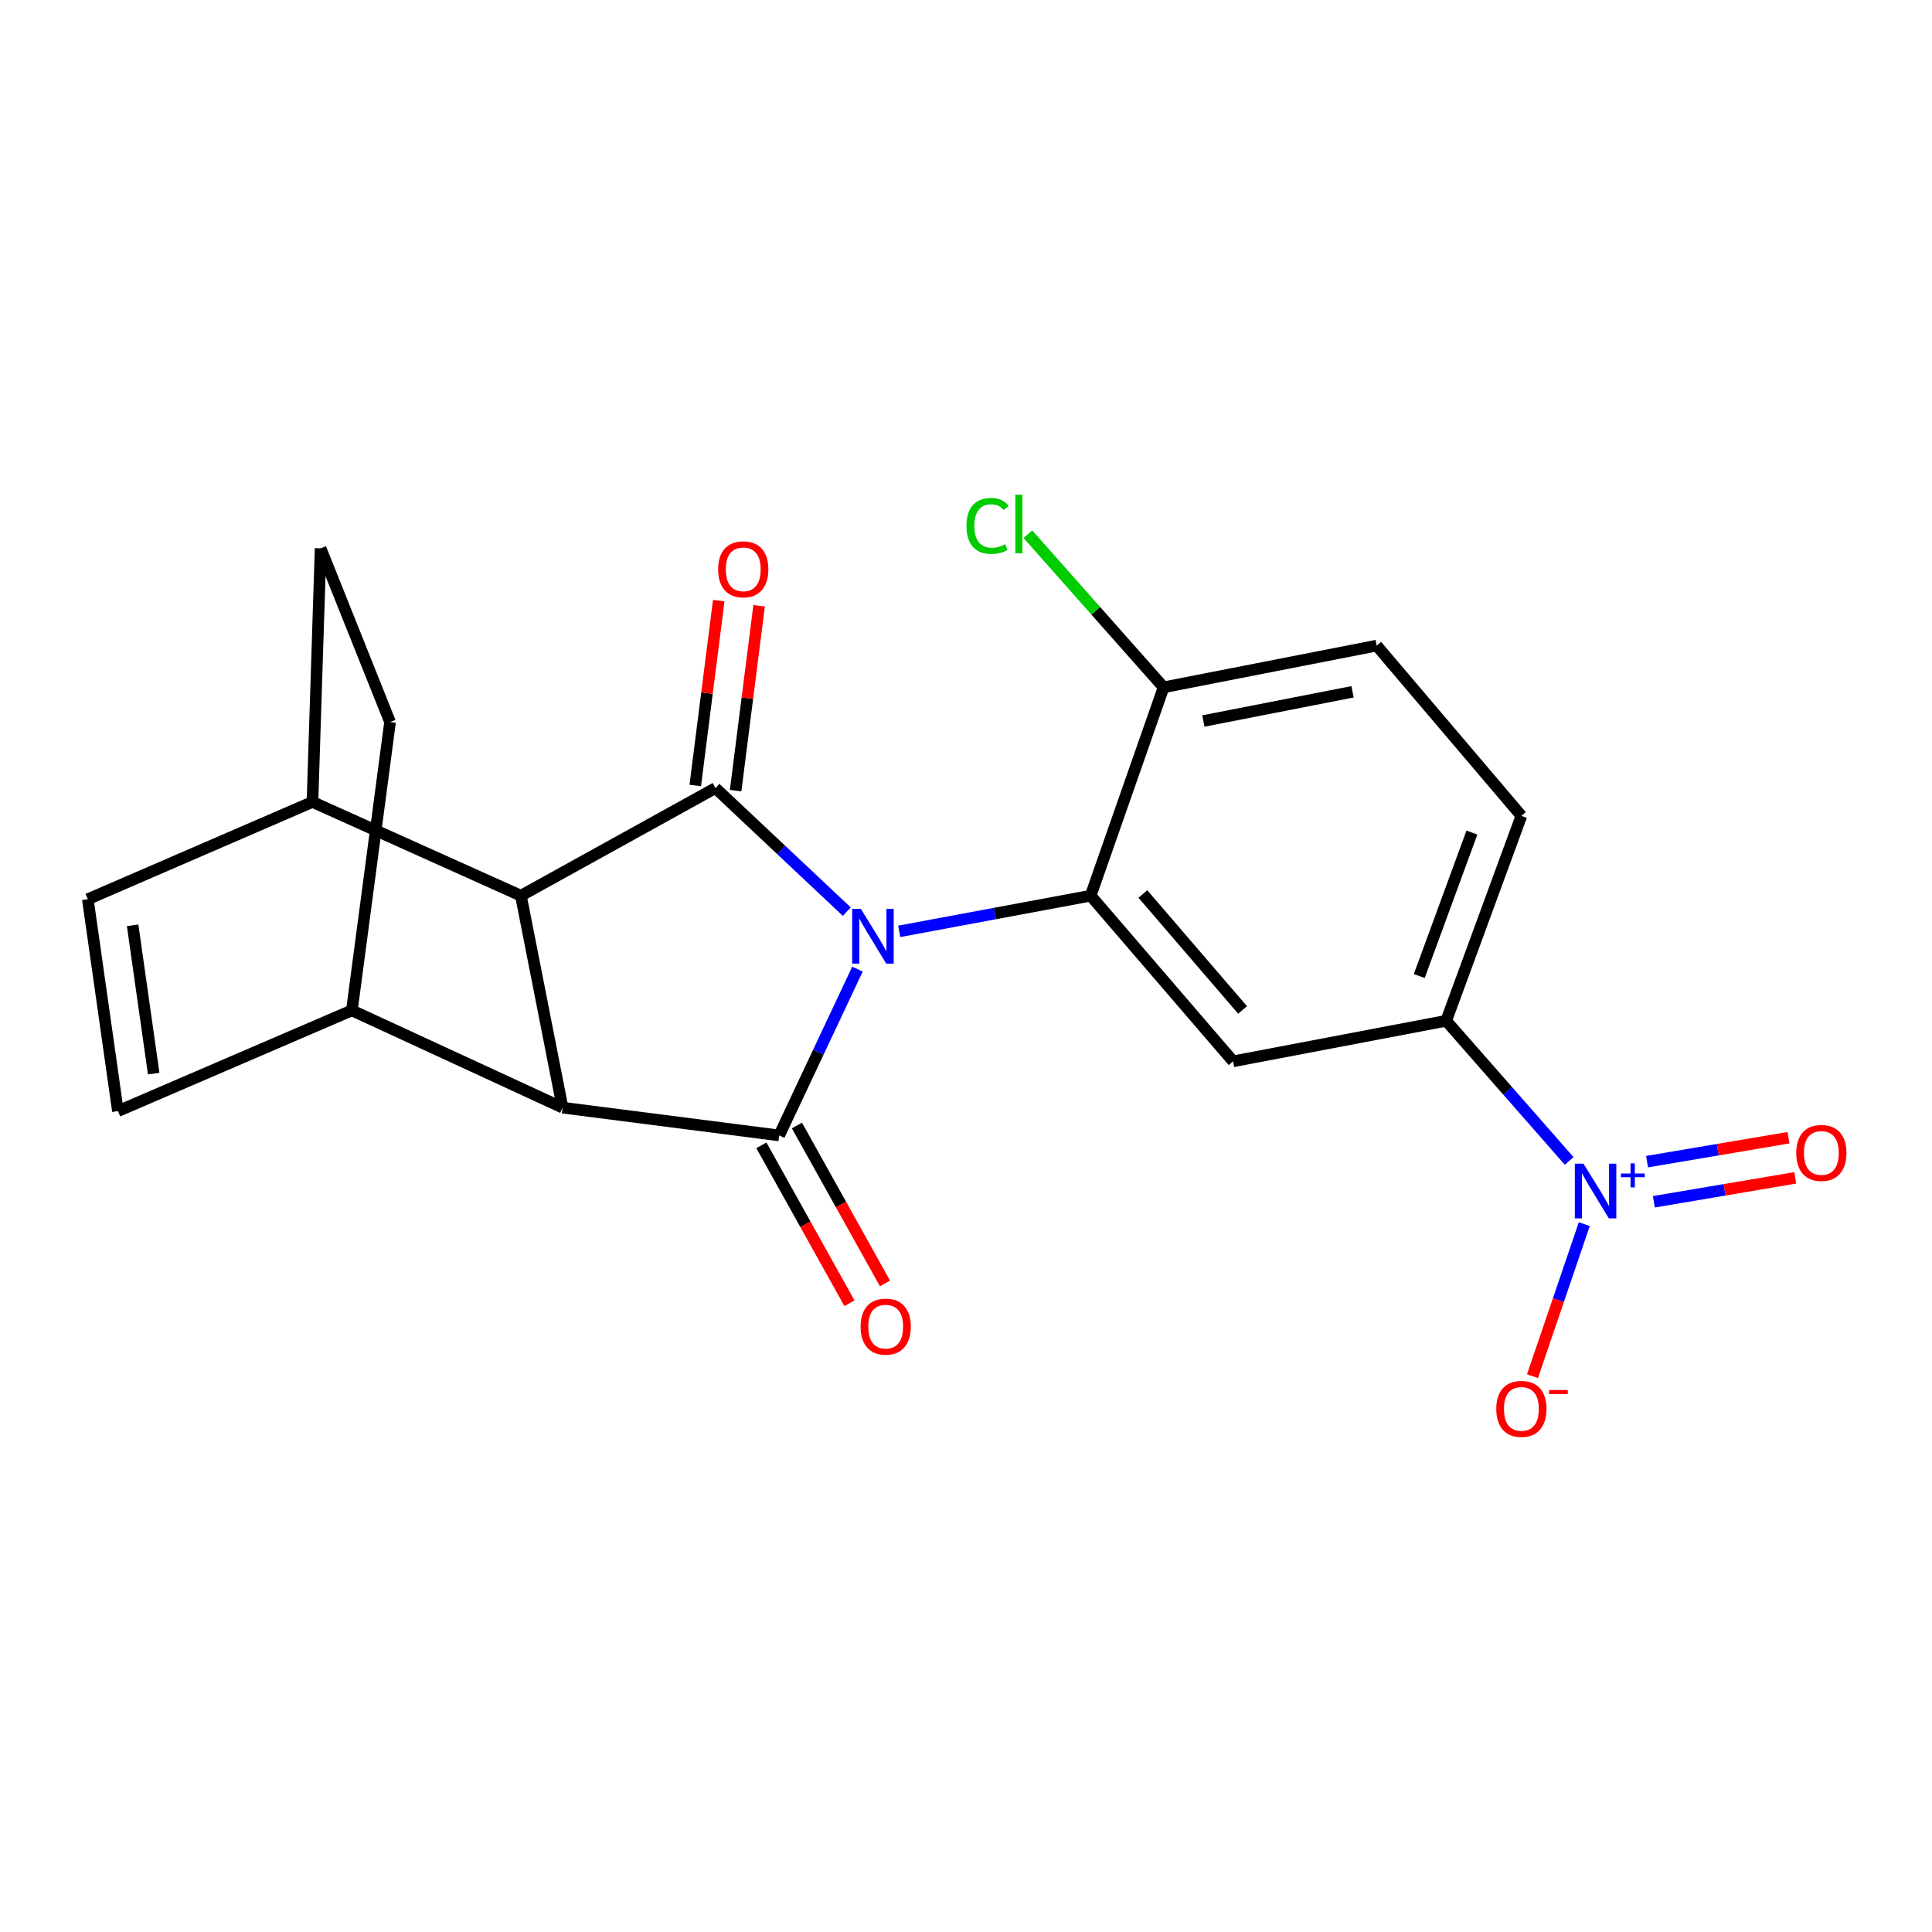 <?xml version='1.0' encoding='iso-8859-1'?>
<svg version='1.1' baseProfile='full'
              xmlns='http://www.w3.org/2000/svg'
                      xmlns:rdkit='http://www.rdkit.org/xml'
                      xmlns:xlink='http://www.w3.org/1999/xlink'
                  xml:space='preserve'
width='1000px' height='1000px' viewBox='0 0 1000 1000'>
<!-- END OF HEADER -->
<rect style='opacity:1.0;fill:#FFFFFF;stroke:none' width='1000' height='1000' x='0' y='0'> </rect>
<path class='bond-0' d='M 438.295,471.865 L 404.303,439.884' style='fill:none;fill-rule:evenodd;stroke:#0000FF;stroke-width:6px;stroke-linecap:butt;stroke-linejoin:miter;stroke-opacity:1' />
<path class='bond-0' d='M 404.303,439.884 L 370.312,407.903' style='fill:none;fill-rule:evenodd;stroke:#000000;stroke-width:6px;stroke-linecap:butt;stroke-linejoin:miter;stroke-opacity:1' />
<path class='bond-1' d='M 443.824,501.611 L 423.557,544.652' style='fill:none;fill-rule:evenodd;stroke:#0000FF;stroke-width:6px;stroke-linecap:butt;stroke-linejoin:miter;stroke-opacity:1' />
<path class='bond-1' d='M 423.557,544.652 L 403.29,587.692' style='fill:none;fill-rule:evenodd;stroke:#000000;stroke-width:6px;stroke-linecap:butt;stroke-linejoin:miter;stroke-opacity:1' />
<path class='bond-2' d='M 465.439,482.068 L 514.979,472.838' style='fill:none;fill-rule:evenodd;stroke:#0000FF;stroke-width:6px;stroke-linecap:butt;stroke-linejoin:miter;stroke-opacity:1' />
<path class='bond-2' d='M 514.979,472.838 L 564.519,463.608' style='fill:none;fill-rule:evenodd;stroke:#000000;stroke-width:6px;stroke-linecap:butt;stroke-linejoin:miter;stroke-opacity:1' />
<path class='bond-3' d='M 370.312,407.903 L 269.621,463.608' style='fill:none;fill-rule:evenodd;stroke:#000000;stroke-width:6px;stroke-linecap:butt;stroke-linejoin:miter;stroke-opacity:1' />
<path class='bond-13' d='M 380.76,409.23 L 386.838,361.385' style='fill:none;fill-rule:evenodd;stroke:#000000;stroke-width:6px;stroke-linecap:butt;stroke-linejoin:miter;stroke-opacity:1' />
<path class='bond-13' d='M 386.838,361.385 L 392.917,313.539' style='fill:none;fill-rule:evenodd;stroke:#FF0000;stroke-width:6px;stroke-linecap:butt;stroke-linejoin:miter;stroke-opacity:1' />
<path class='bond-13' d='M 359.863,406.575 L 365.941,358.73' style='fill:none;fill-rule:evenodd;stroke:#000000;stroke-width:6px;stroke-linecap:butt;stroke-linejoin:miter;stroke-opacity:1' />
<path class='bond-13' d='M 365.941,358.73 L 372.02,310.885' style='fill:none;fill-rule:evenodd;stroke:#FF0000;stroke-width:6px;stroke-linecap:butt;stroke-linejoin:miter;stroke-opacity:1' />
<path class='bond-4' d='M 403.29,587.692 L 291.189,573.321' style='fill:none;fill-rule:evenodd;stroke:#000000;stroke-width:6px;stroke-linecap:butt;stroke-linejoin:miter;stroke-opacity:1' />
<path class='bond-14' d='M 394.091,592.822 L 416.881,633.691' style='fill:none;fill-rule:evenodd;stroke:#000000;stroke-width:6px;stroke-linecap:butt;stroke-linejoin:miter;stroke-opacity:1' />
<path class='bond-14' d='M 416.881,633.691 L 439.671,674.56' style='fill:none;fill-rule:evenodd;stroke:#FF0000;stroke-width:6px;stroke-linecap:butt;stroke-linejoin:miter;stroke-opacity:1' />
<path class='bond-14' d='M 412.489,582.563 L 435.279,623.432' style='fill:none;fill-rule:evenodd;stroke:#000000;stroke-width:6px;stroke-linecap:butt;stroke-linejoin:miter;stroke-opacity:1' />
<path class='bond-14' d='M 435.279,623.432 L 458.069,664.301' style='fill:none;fill-rule:evenodd;stroke:#FF0000;stroke-width:6px;stroke-linecap:butt;stroke-linejoin:miter;stroke-opacity:1' />
<path class='bond-6' d='M 564.519,463.608 L 638.247,549.343' style='fill:none;fill-rule:evenodd;stroke:#000000;stroke-width:6px;stroke-linecap:butt;stroke-linejoin:miter;stroke-opacity:1' />
<path class='bond-6' d='M 591.55,462.733 L 643.159,522.748' style='fill:none;fill-rule:evenodd;stroke:#000000;stroke-width:6px;stroke-linecap:butt;stroke-linejoin:miter;stroke-opacity:1' />
<path class='bond-12' d='M 564.519,463.608 L 602.272,355.755' style='fill:none;fill-rule:evenodd;stroke:#000000;stroke-width:6px;stroke-linecap:butt;stroke-linejoin:miter;stroke-opacity:1' />
<path class='bond-11' d='M 269.621,463.608 L 161.733,415.088' style='fill:none;fill-rule:evenodd;stroke:#000000;stroke-width:6px;stroke-linecap:butt;stroke-linejoin:miter;stroke-opacity:1' />
<path class='bond-22' d='M 269.621,463.608 L 291.189,573.321' style='fill:none;fill-rule:evenodd;stroke:#000000;stroke-width:6px;stroke-linecap:butt;stroke-linejoin:miter;stroke-opacity:1' />
<path class='bond-10' d='M 291.189,573.321 L 182.131,522.976' style='fill:none;fill-rule:evenodd;stroke:#000000;stroke-width:6px;stroke-linecap:butt;stroke-linejoin:miter;stroke-opacity:1' />
<path class='bond-5' d='M 812.195,600.891 L 780.37,564.625' style='fill:none;fill-rule:evenodd;stroke:#0000FF;stroke-width:6px;stroke-linecap:butt;stroke-linejoin:miter;stroke-opacity:1' />
<path class='bond-5' d='M 780.37,564.625 L 748.545,528.359' style='fill:none;fill-rule:evenodd;stroke:#000000;stroke-width:6px;stroke-linecap:butt;stroke-linejoin:miter;stroke-opacity:1' />
<path class='bond-15' d='M 820.026,633.606 L 806.617,672.959' style='fill:none;fill-rule:evenodd;stroke:#0000FF;stroke-width:6px;stroke-linecap:butt;stroke-linejoin:miter;stroke-opacity:1' />
<path class='bond-15' d='M 806.617,672.959 L 793.208,712.312' style='fill:none;fill-rule:evenodd;stroke:#FF0000;stroke-width:6px;stroke-linecap:butt;stroke-linejoin:miter;stroke-opacity:1' />
<path class='bond-16' d='M 856.032,622.044 L 892.638,615.845' style='fill:none;fill-rule:evenodd;stroke:#0000FF;stroke-width:6px;stroke-linecap:butt;stroke-linejoin:miter;stroke-opacity:1' />
<path class='bond-16' d='M 892.638,615.845 L 929.245,609.646' style='fill:none;fill-rule:evenodd;stroke:#FF0000;stroke-width:6px;stroke-linecap:butt;stroke-linejoin:miter;stroke-opacity:1' />
<path class='bond-16' d='M 852.515,601.274 L 889.121,595.076' style='fill:none;fill-rule:evenodd;stroke:#0000FF;stroke-width:6px;stroke-linecap:butt;stroke-linejoin:miter;stroke-opacity:1' />
<path class='bond-16' d='M 889.121,595.076 L 925.728,588.877' style='fill:none;fill-rule:evenodd;stroke:#FF0000;stroke-width:6px;stroke-linecap:butt;stroke-linejoin:miter;stroke-opacity:1' />
<path class='bond-7' d='M 638.247,549.343 L 748.545,528.359' style='fill:none;fill-rule:evenodd;stroke:#000000;stroke-width:6px;stroke-linecap:butt;stroke-linejoin:miter;stroke-opacity:1' />
<path class='bond-23' d='M 748.545,528.359 L 787.469,422.286' style='fill:none;fill-rule:evenodd;stroke:#000000;stroke-width:6px;stroke-linecap:butt;stroke-linejoin:miter;stroke-opacity:1' />
<path class='bond-23' d='M 734.608,505.192 L 761.854,430.94' style='fill:none;fill-rule:evenodd;stroke:#000000;stroke-width:6px;stroke-linecap:butt;stroke-linejoin:miter;stroke-opacity:1' />
<path class='bond-8' d='M 45.455,465.434 L 161.733,415.088' style='fill:none;fill-rule:evenodd;stroke:#000000;stroke-width:6px;stroke-linecap:butt;stroke-linejoin:miter;stroke-opacity:1' />
<path class='bond-24' d='M 45.455,465.434 L 61.031,575.112' style='fill:none;fill-rule:evenodd;stroke:#000000;stroke-width:6px;stroke-linecap:butt;stroke-linejoin:miter;stroke-opacity:1' />
<path class='bond-24' d='M 68.647,478.924 L 79.55,555.698' style='fill:none;fill-rule:evenodd;stroke:#000000;stroke-width:6px;stroke-linecap:butt;stroke-linejoin:miter;stroke-opacity:1' />
<path class='bond-9' d='M 61.031,575.112 L 182.131,522.976' style='fill:none;fill-rule:evenodd;stroke:#000000;stroke-width:6px;stroke-linecap:butt;stroke-linejoin:miter;stroke-opacity:1' />
<path class='bond-19' d='M 182.131,522.976 L 201.897,373.731' style='fill:none;fill-rule:evenodd;stroke:#000000;stroke-width:6px;stroke-linecap:butt;stroke-linejoin:miter;stroke-opacity:1' />
<path class='bond-20' d='M 161.733,415.088 L 165.946,283.818' style='fill:none;fill-rule:evenodd;stroke:#000000;stroke-width:6px;stroke-linecap:butt;stroke-linejoin:miter;stroke-opacity:1' />
<path class='bond-18' d='M 602.272,355.755 L 712.571,334.164' style='fill:none;fill-rule:evenodd;stroke:#000000;stroke-width:6px;stroke-linecap:butt;stroke-linejoin:miter;stroke-opacity:1' />
<path class='bond-18' d='M 622.864,373.189 L 700.073,358.075' style='fill:none;fill-rule:evenodd;stroke:#000000;stroke-width:6px;stroke-linecap:butt;stroke-linejoin:miter;stroke-opacity:1' />
<path class='bond-21' d='M 602.272,355.755 L 567.149,316.122' style='fill:none;fill-rule:evenodd;stroke:#000000;stroke-width:6px;stroke-linecap:butt;stroke-linejoin:miter;stroke-opacity:1' />
<path class='bond-21' d='M 567.149,316.122 L 532.026,276.489' style='fill:none;fill-rule:evenodd;stroke:#00CC00;stroke-width:6px;stroke-linecap:butt;stroke-linejoin:miter;stroke-opacity:1' />
<path class='bond-17' d='M 787.469,422.286 L 712.571,334.164' style='fill:none;fill-rule:evenodd;stroke:#000000;stroke-width:6px;stroke-linecap:butt;stroke-linejoin:miter;stroke-opacity:1' />
<path class='bond-25' d='M 201.897,373.731 L 165.946,283.818' style='fill:none;fill-rule:evenodd;stroke:#000000;stroke-width:6px;stroke-linecap:butt;stroke-linejoin:miter;stroke-opacity:1' />
<path  class='atom-0' d='M 445.573 470.443
L 454.853 485.443
Q 455.773 486.923, 457.253 489.603
Q 458.733 492.283, 458.813 492.443
L 458.813 470.443
L 462.573 470.443
L 462.573 498.763
L 458.693 498.763
L 448.733 482.363
Q 447.573 480.443, 446.333 478.243
Q 445.133 476.043, 444.773 475.363
L 444.773 498.763
L 441.093 498.763
L 441.093 470.443
L 445.573 470.443
' fill='#0000FF'/>
<path  class='atom-6' d='M 819.605 602.31
L 828.885 617.31
Q 829.805 618.79, 831.285 621.47
Q 832.765 624.15, 832.845 624.31
L 832.845 602.31
L 836.605 602.31
L 836.605 630.63
L 832.725 630.63
L 822.765 614.23
Q 821.605 612.31, 820.365 610.11
Q 819.165 607.91, 818.805 607.23
L 818.805 630.63
L 815.125 630.63
L 815.125 602.31
L 819.605 602.31
' fill='#0000FF'/>
<path  class='atom-6' d='M 838.981 607.414
L 843.971 607.414
L 843.971 602.161
L 846.189 602.161
L 846.189 607.414
L 851.31 607.414
L 851.31 609.315
L 846.189 609.315
L 846.189 614.595
L 843.971 614.595
L 843.971 609.315
L 838.981 609.315
L 838.981 607.414
' fill='#0000FF'/>
<path  class='atom-14' d='M 371.706 294.677
Q 371.706 287.877, 375.066 284.077
Q 378.426 280.277, 384.706 280.277
Q 390.986 280.277, 394.346 284.077
Q 397.706 287.877, 397.706 294.677
Q 397.706 301.557, 394.306 305.477
Q 390.906 309.357, 384.706 309.357
Q 378.466 309.357, 375.066 305.477
Q 371.706 301.597, 371.706 294.677
M 384.706 306.157
Q 389.026 306.157, 391.346 303.277
Q 393.706 300.357, 393.706 294.677
Q 393.706 289.117, 391.346 286.317
Q 389.026 283.477, 384.706 283.477
Q 380.386 283.477, 378.026 286.277
Q 375.706 289.077, 375.706 294.677
Q 375.706 300.397, 378.026 303.277
Q 380.386 306.157, 384.706 306.157
' fill='#FF0000'/>
<path  class='atom-15' d='M 445.434 686.661
Q 445.434 679.861, 448.794 676.061
Q 452.154 672.261, 458.434 672.261
Q 464.714 672.261, 468.074 676.061
Q 471.434 679.861, 471.434 686.661
Q 471.434 693.541, 468.034 697.461
Q 464.634 701.341, 458.434 701.341
Q 452.194 701.341, 448.794 697.461
Q 445.434 693.581, 445.434 686.661
M 458.434 698.141
Q 462.754 698.141, 465.074 695.261
Q 467.434 692.341, 467.434 686.661
Q 467.434 681.101, 465.074 678.301
Q 462.754 675.461, 458.434 675.461
Q 454.114 675.461, 451.754 678.261
Q 449.434 681.061, 449.434 686.661
Q 449.434 692.381, 451.754 695.261
Q 454.114 698.141, 458.434 698.141
' fill='#FF0000'/>
<path  class='atom-16' d='M 774.469 729.236
Q 774.469 722.436, 777.829 718.636
Q 781.189 714.836, 787.469 714.836
Q 793.749 714.836, 797.109 718.636
Q 800.469 722.436, 800.469 729.236
Q 800.469 736.116, 797.069 740.036
Q 793.669 743.916, 787.469 743.916
Q 781.229 743.916, 777.829 740.036
Q 774.469 736.156, 774.469 729.236
M 787.469 740.716
Q 791.789 740.716, 794.109 737.836
Q 796.469 734.916, 796.469 729.236
Q 796.469 723.676, 794.109 720.876
Q 791.789 718.036, 787.469 718.036
Q 783.149 718.036, 780.789 720.836
Q 778.469 723.636, 778.469 729.236
Q 778.469 734.956, 780.789 737.836
Q 783.149 740.716, 787.469 740.716
' fill='#FF0000'/>
<path  class='atom-16' d='M 801.789 719.458
L 811.477 719.458
L 811.477 721.57
L 801.789 721.57
L 801.789 719.458
' fill='#FF0000'/>
<path  class='atom-17' d='M 929.729 596.76
Q 929.729 589.96, 933.089 586.16
Q 936.449 582.36, 942.729 582.36
Q 949.009 582.36, 952.369 586.16
Q 955.729 589.96, 955.729 596.76
Q 955.729 603.64, 952.329 607.56
Q 948.929 611.44, 942.729 611.44
Q 936.489 611.44, 933.089 607.56
Q 929.729 603.68, 929.729 596.76
M 942.729 608.24
Q 947.049 608.24, 949.369 605.36
Q 951.729 602.44, 951.729 596.76
Q 951.729 591.2, 949.369 588.4
Q 947.049 585.56, 942.729 585.56
Q 938.409 585.56, 936.049 588.36
Q 933.729 591.16, 933.729 596.76
Q 933.729 602.48, 936.049 605.36
Q 938.409 608.24, 942.729 608.24
' fill='#FF0000'/>
<path  class='atom-22' d='M 500.243 272.206
Q 500.243 265.166, 503.523 261.486
Q 506.843 257.766, 513.123 257.766
Q 518.963 257.766, 522.083 261.886
L 519.443 264.046
Q 517.163 261.046, 513.123 261.046
Q 508.843 261.046, 506.563 263.926
Q 504.323 266.766, 504.323 272.206
Q 504.323 277.806, 506.643 280.686
Q 509.003 283.566, 513.563 283.566
Q 516.683 283.566, 520.323 281.686
L 521.443 284.686
Q 519.963 285.646, 517.723 286.206
Q 515.483 286.766, 513.003 286.766
Q 506.843 286.766, 503.523 283.006
Q 500.243 279.246, 500.243 272.206
' fill='#00CC00'/>
<path  class='atom-22' d='M 525.523 256.046
L 529.203 256.046
L 529.203 286.406
L 525.523 286.406
L 525.523 256.046
' fill='#00CC00'/>
</svg>
